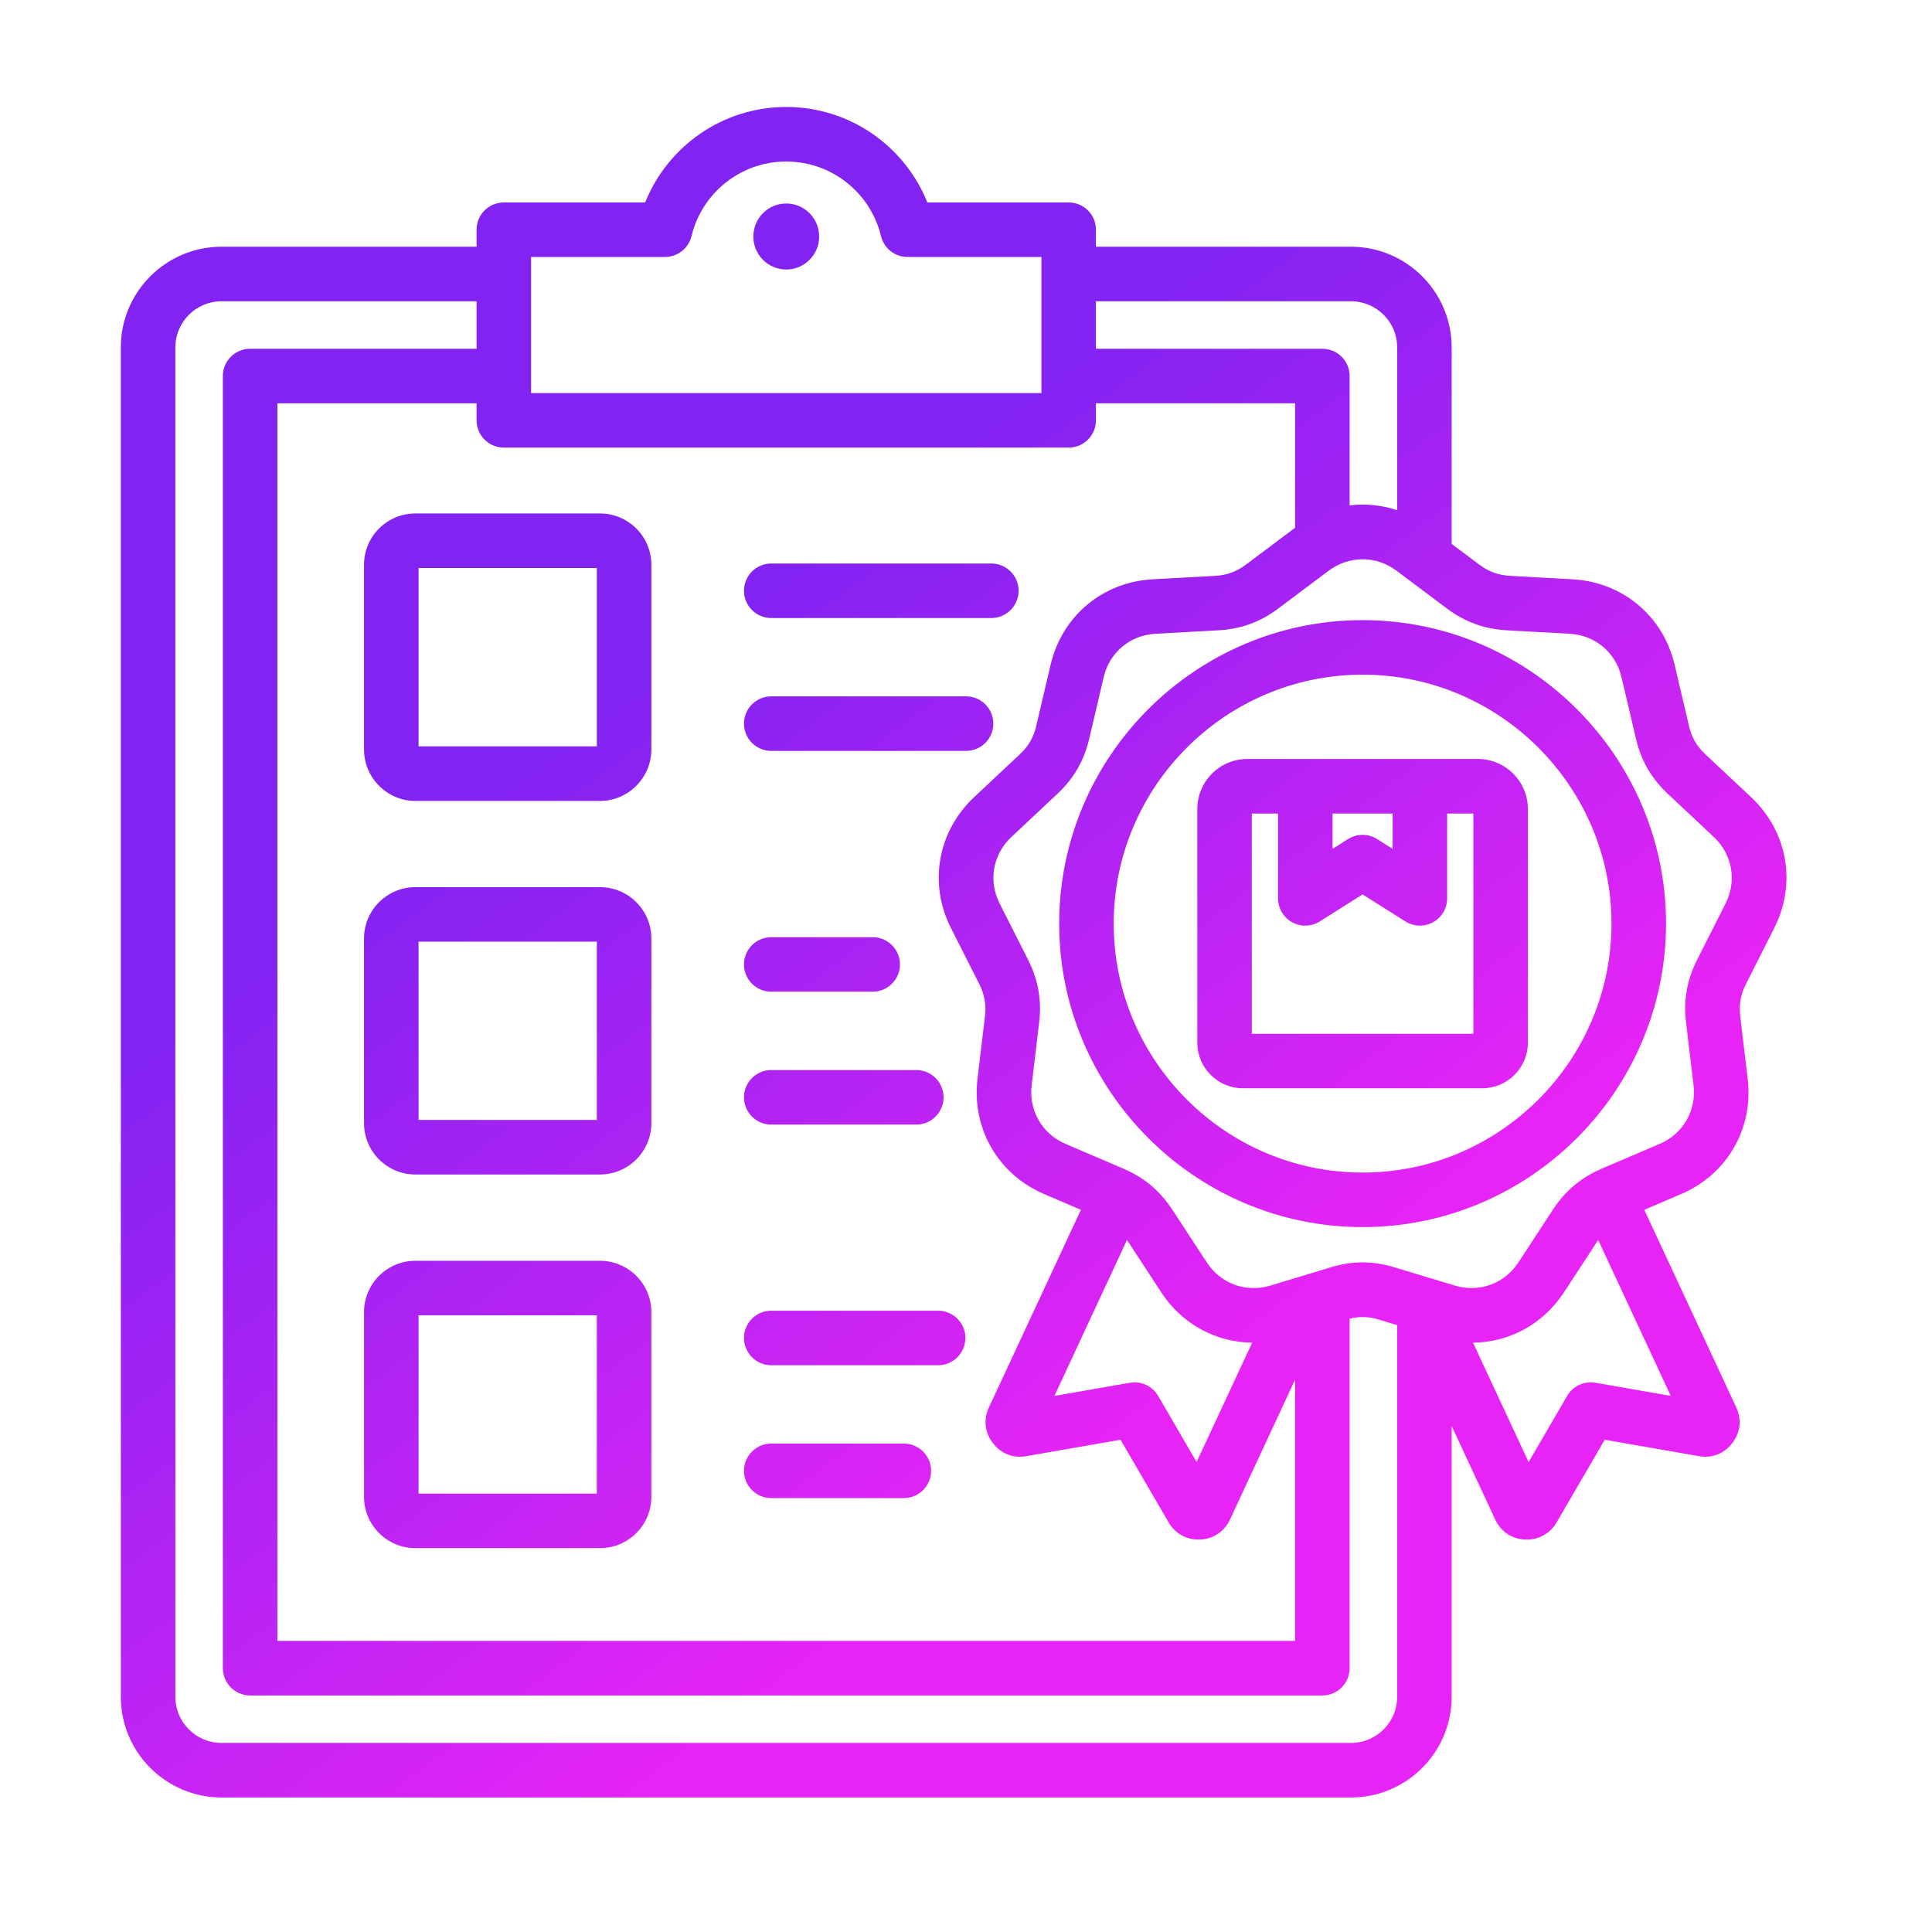 <svg width="48" height="48" viewBox="0 0 48 48" fill="none" xmlns="http://www.w3.org/2000/svg">
<path fill-rule="evenodd" clip-rule="evenodd" d="M36.066 35.428V42.16C36.066 43.535 34.945 44.658 33.564 44.658H5.504C4.124 44.658 3.002 43.535 3.002 42.16V8.629C3.002 7.253 4.124 6.13 5.504 6.13H11.84V5.707C11.84 5.333 12.143 5.03 12.517 5.03C12.517 5.03 16.029 5.03 16.029 5.03C16.587 3.639 17.947 2.658 19.534 2.658C21.121 2.658 22.482 3.639 23.04 5.03H26.551C26.925 5.03 27.228 5.333 27.228 5.707V6.13H33.564C34.945 6.13 36.066 7.253 36.066 8.629V13.514L36.757 14.031C36.987 14.203 37.228 14.291 37.517 14.307L39.077 14.393H39.078C40.316 14.463 41.324 15.309 41.605 16.514L41.963 18.038L41.963 18.04C42.028 18.319 42.156 18.541 42.367 18.738L42.368 18.739L43.508 19.808C44.413 20.658 44.641 21.954 44.08 23.059L43.375 24.453C43.247 24.71 43.2 24.964 43.236 25.251C43.236 25.252 43.236 25.252 43.236 25.253L43.421 26.805L43.421 26.806C43.567 28.036 42.912 29.176 41.769 29.665L40.852 30.057C41.528 31.508 43.134 34.961 43.134 34.961C43.279 35.267 43.239 35.597 43.038 35.852C42.839 36.116 42.534 36.237 42.204 36.177L39.869 35.77C39.869 35.77 38.678 37.815 38.677 37.818C38.517 38.098 38.226 38.262 37.896 38.25C37.569 38.237 37.297 38.062 37.151 37.759C37.15 37.756 37.149 37.754 37.148 37.751L36.066 35.428ZM11.84 7.485H5.504C4.872 7.485 4.357 7.998 4.357 8.629V42.16C4.357 42.79 4.872 43.303 5.504 43.303H33.564C34.197 43.303 34.712 42.79 34.712 42.16V32.922L34.257 32.785C34.256 32.785 34.255 32.784 34.254 32.784C34.008 32.708 33.775 32.701 33.531 32.762V41.446C33.531 41.82 33.228 42.123 32.854 42.123H6.214C5.84 42.123 5.537 41.82 5.537 41.446V9.343C5.537 8.968 5.84 8.665 6.214 8.665H11.84V7.485ZM27.228 7.485V8.665H32.854C33.228 8.665 33.531 8.968 33.531 9.343V12.555C33.926 12.508 34.328 12.548 34.712 12.676V8.629C34.712 7.998 34.197 7.485 33.564 7.485H27.228ZM27.228 10.02V10.443C27.228 10.817 26.925 11.12 26.551 11.12H12.517C12.143 11.12 11.84 10.817 11.84 10.443V10.02C10.344 10.02 6.892 10.02 6.892 10.02V40.768H32.176V34.277C31.488 35.755 30.561 37.746 30.562 37.746C30.424 38.051 30.143 38.237 29.811 38.25C29.481 38.262 29.191 38.098 29.031 37.819L27.84 35.77L25.503 36.177C25.172 36.237 24.866 36.115 24.669 35.853C24.467 35.594 24.428 35.266 24.572 34.961L26.855 30.057L25.938 29.665C24.798 29.176 24.14 28.036 24.285 26.806L24.285 26.805L24.471 25.253C24.471 25.252 24.471 25.252 24.471 25.251C24.506 24.964 24.46 24.71 24.332 24.453C24.332 24.453 23.627 23.059 23.628 23.061C23.066 21.954 23.294 20.658 24.199 19.808L25.339 18.739L25.34 18.738C25.551 18.541 25.679 18.319 25.744 18.04L25.744 18.038C25.744 18.038 26.102 16.514 26.102 16.516C26.383 15.309 27.391 14.463 28.629 14.393H28.629L30.19 14.307C30.478 14.291 30.72 14.204 30.948 14.032C30.949 14.032 30.949 14.032 30.95 14.031L32.176 13.112V10.02H27.228ZM39.707 30.807L38.857 32.107C38.338 32.901 37.496 33.35 36.597 33.358C37.029 34.286 37.602 35.516 37.978 36.325L38.936 34.681C39.078 34.436 39.358 34.306 39.637 34.354L41.51 34.681L39.707 30.807ZM31.11 33.358C30.211 33.35 29.369 32.901 28.85 32.107L28 30.807L26.197 34.681L28.072 34.354C28.352 34.306 28.632 34.436 28.774 34.681L29.729 36.324L31.11 33.358ZM10.32 12.757H14.906C15.611 12.757 16.183 13.328 16.183 14.033V18.623C16.183 19.32 15.611 19.899 14.906 19.899H10.32C9.615 19.899 9.044 19.32 9.044 18.623V14.033C9.044 13.328 9.615 12.757 10.32 12.757ZM10.399 14.112V18.544H14.828V14.112H10.399ZM19.162 37.22C18.788 37.22 18.484 36.916 18.484 36.543C18.484 36.169 18.788 35.865 19.162 35.865H22.456C22.829 35.865 23.133 36.169 23.133 36.543C23.133 36.916 22.829 37.22 22.456 37.22H19.162ZM19.162 24.639C18.788 24.639 18.484 24.335 18.484 23.961C18.484 23.587 18.788 23.284 19.162 23.284H21.681C22.055 23.284 22.359 23.587 22.359 23.961C22.359 24.335 22.055 24.639 21.681 24.639H19.162ZM19.162 18.656C18.788 18.656 18.484 18.352 18.484 17.979C18.484 17.605 18.788 17.301 19.162 17.301H24.002C24.376 17.301 24.679 17.605 24.679 17.979C24.679 18.352 24.376 18.656 24.002 18.656H19.162ZM10.32 22.041H14.906C15.611 22.041 16.183 22.612 16.183 23.317V27.903C16.183 28.608 15.611 29.18 14.906 29.18H10.32C9.615 29.18 9.044 28.608 9.044 27.903V23.317C9.044 22.612 9.615 22.041 10.32 22.041ZM10.399 23.395V27.825H14.828V23.395H10.399ZM19.162 27.94C18.788 27.94 18.484 27.636 18.484 27.262C18.484 26.889 18.788 26.585 19.162 26.585H22.765C23.139 26.585 23.443 26.889 23.443 27.262C23.443 27.636 23.139 27.94 22.765 27.94H19.162ZM19.162 33.919C18.788 33.919 18.484 33.615 18.484 33.241C18.484 32.868 18.788 32.564 19.162 32.564H23.307C23.681 32.564 23.985 32.868 23.985 33.241C23.985 33.615 23.681 33.919 23.307 33.919H19.162ZM19.162 15.355C18.788 15.355 18.484 15.051 18.484 14.677C18.484 14.303 18.788 14 19.162 14H24.629C25.003 14 25.307 14.303 25.307 14.677C25.307 15.051 25.003 15.355 24.629 15.355H19.162ZM10.32 31.324H14.906C15.611 31.324 16.183 31.896 16.183 32.601V37.187C16.183 37.892 15.611 38.463 14.906 38.463H10.32C9.615 38.463 9.044 37.892 9.044 37.187V32.601C9.044 31.896 9.615 31.324 10.32 31.324ZM10.399 32.679V37.108H14.828V32.679H10.399ZM13.195 6.384V9.766H25.874V6.384H22.546C22.233 6.384 21.961 6.17 21.888 5.865C21.632 4.802 20.674 4.013 19.534 4.013C18.394 4.013 17.436 4.802 17.181 5.865C17.107 6.17 16.835 6.384 16.522 6.384H13.195ZM19.534 6.696C19.081 6.696 18.716 6.327 18.716 5.878C18.716 5.425 19.081 5.056 19.534 5.056C19.987 5.056 20.352 5.425 20.352 5.878C20.352 6.327 19.987 6.696 19.534 6.696ZM34.694 14.178C34.188 13.801 33.519 13.801 33.013 14.178L31.763 15.115C31.312 15.455 30.833 15.629 30.265 15.66L28.705 15.746C28.076 15.781 27.564 16.21 27.421 16.823L27.421 16.824L27.063 18.348C26.934 18.899 26.681 19.339 26.266 19.727L25.127 20.796C24.667 21.227 24.55 21.886 24.836 22.447L24.836 22.448L25.542 23.844C25.542 23.845 25.543 23.846 25.543 23.846C25.796 24.352 25.885 24.85 25.816 25.414L25.631 26.965C25.557 27.591 25.892 28.171 26.472 28.419L27.906 29.033C28.428 29.255 28.817 29.583 29.128 30.058L29.129 30.059L29.984 31.366C30.329 31.895 30.957 32.121 31.561 31.94L33.056 31.488C33.598 31.322 34.109 31.322 34.65 31.488L36.146 31.94C36.75 32.121 37.377 31.895 37.723 31.366L38.578 30.059L38.578 30.058C38.89 29.583 39.279 29.255 39.801 29.033L41.235 28.419L41.236 28.419C41.817 28.171 42.15 27.591 42.076 26.965L41.891 25.414C41.822 24.85 41.911 24.352 42.164 23.846C42.164 23.846 42.165 23.845 42.165 23.844L42.871 22.448L42.871 22.447C43.156 21.886 43.04 21.227 42.58 20.796L41.441 19.727C41.026 19.339 40.772 18.899 40.644 18.348L40.286 16.824L40.285 16.823C40.143 16.21 39.63 15.781 39.002 15.746L37.443 15.66C36.874 15.629 36.399 15.455 35.945 15.116L35.944 15.115L34.694 14.178ZM33.855 30.487C29.703 30.487 26.315 27.099 26.315 22.947C26.315 18.795 29.703 15.407 33.855 15.407C38.004 15.407 41.392 18.795 41.392 22.947C41.392 27.1 38.004 30.487 33.855 30.487ZM33.855 29.132C37.258 29.132 40.037 26.353 40.037 22.947C40.037 19.541 37.258 16.762 33.855 16.762C30.449 16.762 27.67 19.541 27.67 22.947C27.67 26.353 30.449 29.132 33.855 29.132ZM30.989 18.857H36.718C37.404 18.857 37.96 19.413 37.96 20.1V25.906C37.96 26.529 37.451 27.038 36.826 27.038H30.881C30.255 27.038 29.747 26.529 29.747 25.906V20.1C29.747 19.413 30.303 18.857 30.989 18.857ZM31.753 20.212H31.101V25.684H36.605V20.212H35.954V22.32C35.954 22.567 35.82 22.794 35.604 22.913C35.388 23.032 35.124 23.024 34.915 22.892L33.853 22.221L32.792 22.892C32.583 23.024 32.319 23.032 32.103 22.913C31.887 22.794 31.753 22.567 31.753 22.32V20.212ZM34.6 20.212H33.107V21.09L33.491 20.847C33.712 20.707 33.994 20.707 34.215 20.847L34.6 21.09V20.212Z" fill="url(#paint0_linear_644_1439)"/>
<defs>
<linearGradient id="paint0_linear_644_1439" x1="14.696" y1="17.81" x2="28.192" y2="35.804" gradientUnits="userSpaceOnUse">
<stop stop-color="#8223F2"/>
<stop offset="1" stop-color="#E724F5"/>
</linearGradient>
</defs>
</svg>
